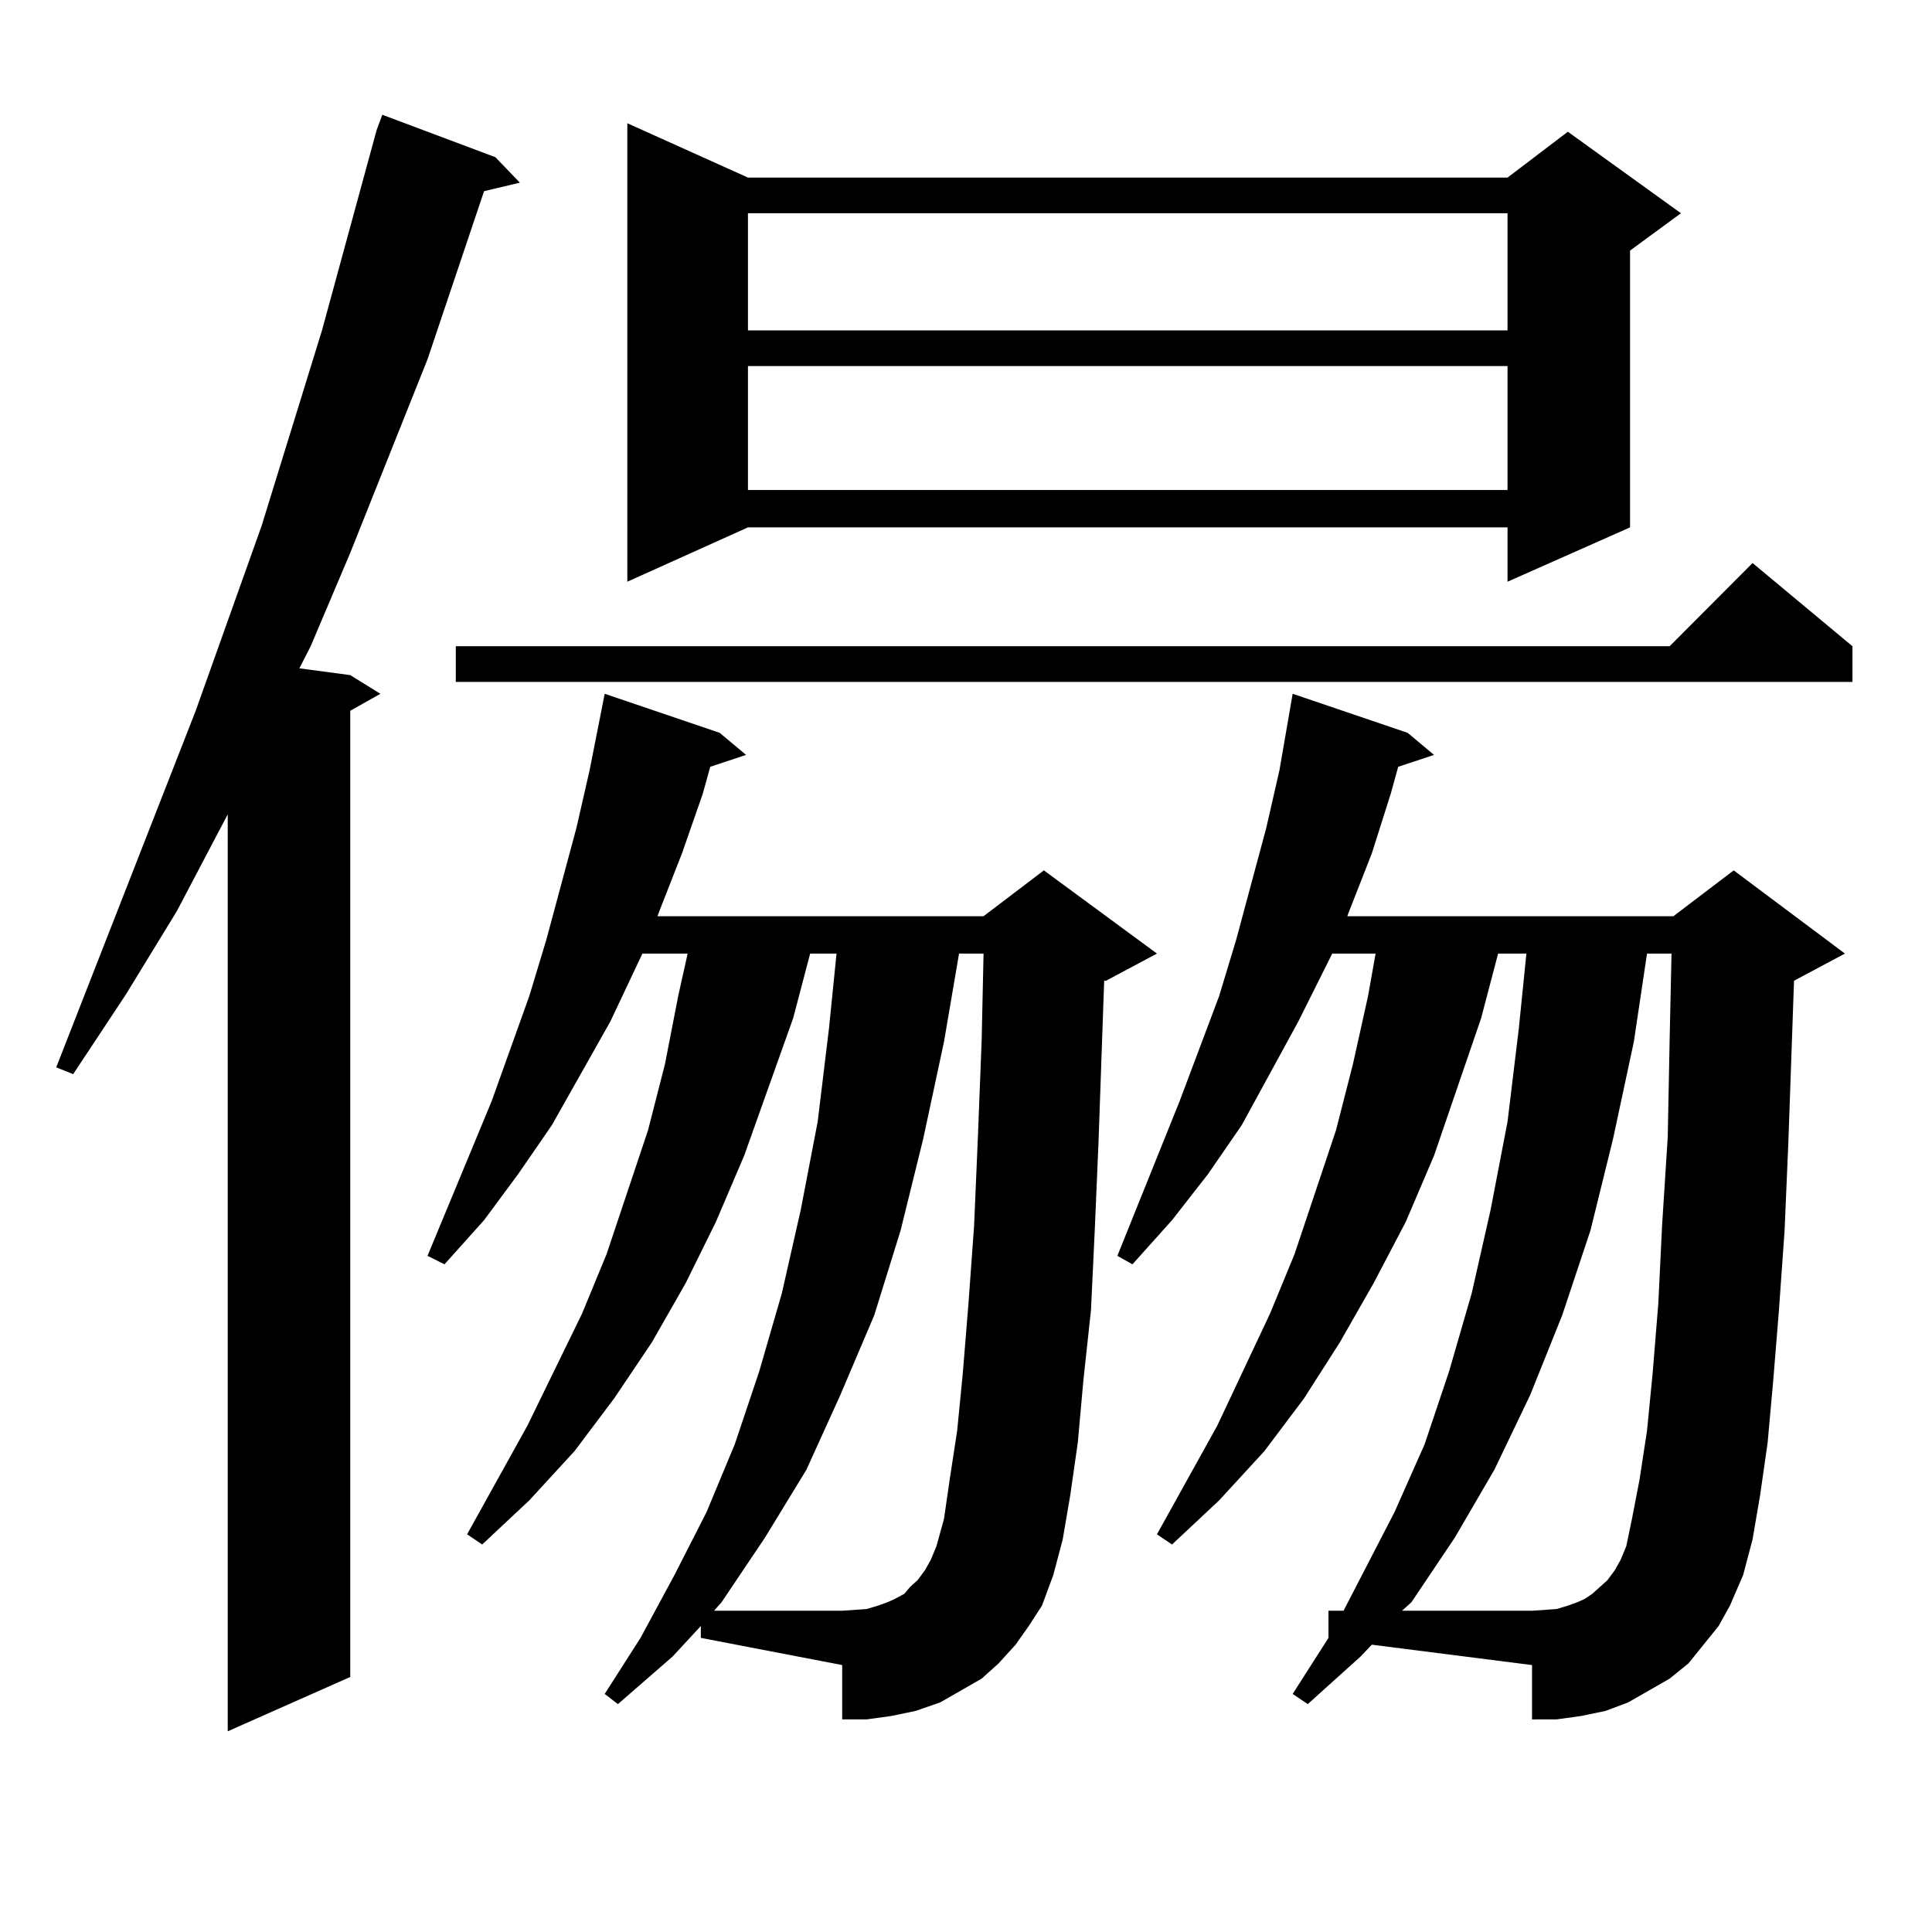 <?xml version="1.0" encoding="utf-8"?>
<!-- Generator: Adobe Illustrator 16.0.0, SVG Export Plug-In . SVG Version: 6.00 Build 0)  -->
<!DOCTYPE svg PUBLIC "-//W3C//DTD SVG 1.1//EN" "http://www.w3.org/Graphics/SVG/1.1/DTD/svg11.dtd">
<svg version="1.1" id="图层_1" xmlns="http://www.w3.org/2000/svg" xmlns:xlink="http://www.w3.org/1999/xlink" x="0px" y="0px"
	 width="1000px" height="1000px" viewBox="0 0 1000 1000" enable-background="new 0 0 1000 1000" xml:space="preserve">
<path d="M256.408,81.367l12.683,13.184l-18.536,4.395l-29.268,87.012l-39.999,100.195l-20.487,48.34l-5.854,11.426l26.341,3.516
	l15.609,9.668l-15.609,8.789v500.098l-63.413,28.125V421.504l-26.341,50.098l-26.341,43.066l-27.316,41.309l-8.78-3.516
	l72.193-184.57l34.146-95.801l31.219-101.074l28.292-103.711l2.927-7.91L256.408,81.367z M362.747,841.621l-14.634,15.82
	l-28.292,24.609l-6.829-5.273l18.536-29.004l17.561-32.52l16.585-32.52l14.634-35.156l12.683-37.793l11.707-40.43l9.756-43.066
	l8.78-45.703l5.854-48.34l3.902-38.672h-13.658l-8.78,33.398l-25.365,71.191l-14.634,34.277l-15.609,31.641l-17.561,30.762
	l-19.512,29.004l-20.487,27.246l-23.414,25.488l-24.39,22.852l-7.805-5.273l31.219-56.25l28.292-58.008l12.683-30.762l21.463-64.16
	l8.78-34.277l6.829-35.156l4.878-21.973h-23.414l-16.585,35.156l-30.243,53.613l-17.561,25.488l-17.561,23.73l-20.487,22.852
	l-8.78-4.395l33.17-79.98l19.512-54.492l8.78-29.004l15.609-58.008l6.829-29.883l7.805-39.551l59.511,20.215l13.658,11.426
	l-18.536,6.152l-3.902,14.063l-10.731,30.762l-11.707,29.883l-0.976,2.637h168.776l31.219-23.73l58.535,43.066l-26.341,14.063
	h-0.976l-2.927,83.496l-1.951,45.703l-1.951,41.309l-3.902,36.035l-2.927,32.52l-3.902,27.246l-3.902,22.852l-4.878,18.457
	l-5.854,15.82l-6.829,10.547l-6.829,9.668l-8.78,9.668l-8.78,7.91l-10.731,6.152l-10.731,6.152l-12.683,4.395l-12.683,2.637
	l-12.683,1.758h-12.683v-28.125l-73.169-14.063V841.621z M958.83,334.492v18.457H235.921v-18.457h628.277l42.926-43.066
	L958.83,334.492z M387.137,91.914h393.161l31.219-23.73l58.535,42.188l-26.341,19.336v143.262l-63.413,28.125v-28.125H387.137
	l-62.438,28.125V63.789L387.137,91.914z M488.598,786.25l2.927-20.215l3.902-25.488l2.927-29.883l2.927-36.035l2.927-40.43
	l1.951-45.703l1.951-50.098l0.976-44.824h-12.683l-7.805,45.703l-10.731,50.098l-11.707,47.461l-13.658,43.945L434.94,722.09
	l-17.561,38.672l-21.463,35.156l-22.438,33.398l-3.902,4.395h66.34l12.683-0.879l5.854-1.758l4.878-1.758l3.902-1.758l4.878-2.637
	l2.927-3.516l3.902-3.516l3.902-5.273l2.927-5.273l2.927-7.031L488.598,786.25z M387.137,110.371v60.645h393.161v-60.645H387.137z
	 M387.137,189.473v64.16h393.161v-64.16H387.137z M704.202,857.441l-27.316,24.609l-7.805-5.273l18.536-29.004v-14.063h7.805
	l26.341-50.977l15.609-35.156l12.683-37.793l11.707-40.43l9.756-43.066l8.78-45.703l5.854-48.34l3.902-38.672H775.42l-8.78,33.398
	l-24.39,71.191l-14.634,34.277l-16.585,31.641l-17.561,30.762l-18.536,29.004l-20.487,27.246l-23.414,25.488l-24.39,22.852
	l-7.805-5.273l31.219-56.25l27.316-58.008l12.683-30.762l21.463-64.16l8.78-34.277l7.805-35.156l3.902-21.973h-22.438
	l-17.561,35.156l-29.268,53.613l-17.561,25.488l-18.536,23.73l-20.487,22.852l-7.805-4.395l32.194-79.98l20.487-54.492l8.78-29.004
	l15.609-58.008l6.829-29.883l6.829-39.551l59.511,20.215l13.658,11.426l-18.536,6.152l-3.902,14.063l-9.756,30.762l-11.707,29.883
	l-0.976,2.637h168.776l31.219-23.73l57.56,43.066l-26.341,14.063l-2.927,83.496l-1.951,45.703l-2.927,41.309l-2.927,36.035
	l-2.927,32.52l-3.902,27.246l-3.902,22.852l-4.878,18.457l-6.829,15.82l-5.854,10.547l-7.805,9.668l-7.805,9.668l-9.756,7.91
	l-10.731,6.152l-10.731,6.152l-11.707,4.395l-12.683,2.637l-12.683,1.758H792.98v-28.125l-82.925-10.547L704.202,857.441z
	 M844.687,786.25l3.902-20.215l3.902-25.488l2.927-29.883l2.927-36.035l1.951-40.43l2.927-45.703l0.976-50.098l0.976-44.824h-12.683
	l-6.829,45.703l-10.731,50.098l-11.707,47.461l-14.634,43.945l-16.585,41.309l-18.536,38.672l-20.487,35.156l-22.438,33.398
	l-4.878,4.395h67.315l12.683-0.879l5.854-1.758l4.878-1.758l3.902-1.758l3.902-2.637l3.902-3.516l3.902-3.516l3.902-5.273
	l2.927-5.273l2.927-7.031L844.687,786.25z"/>
</svg>
